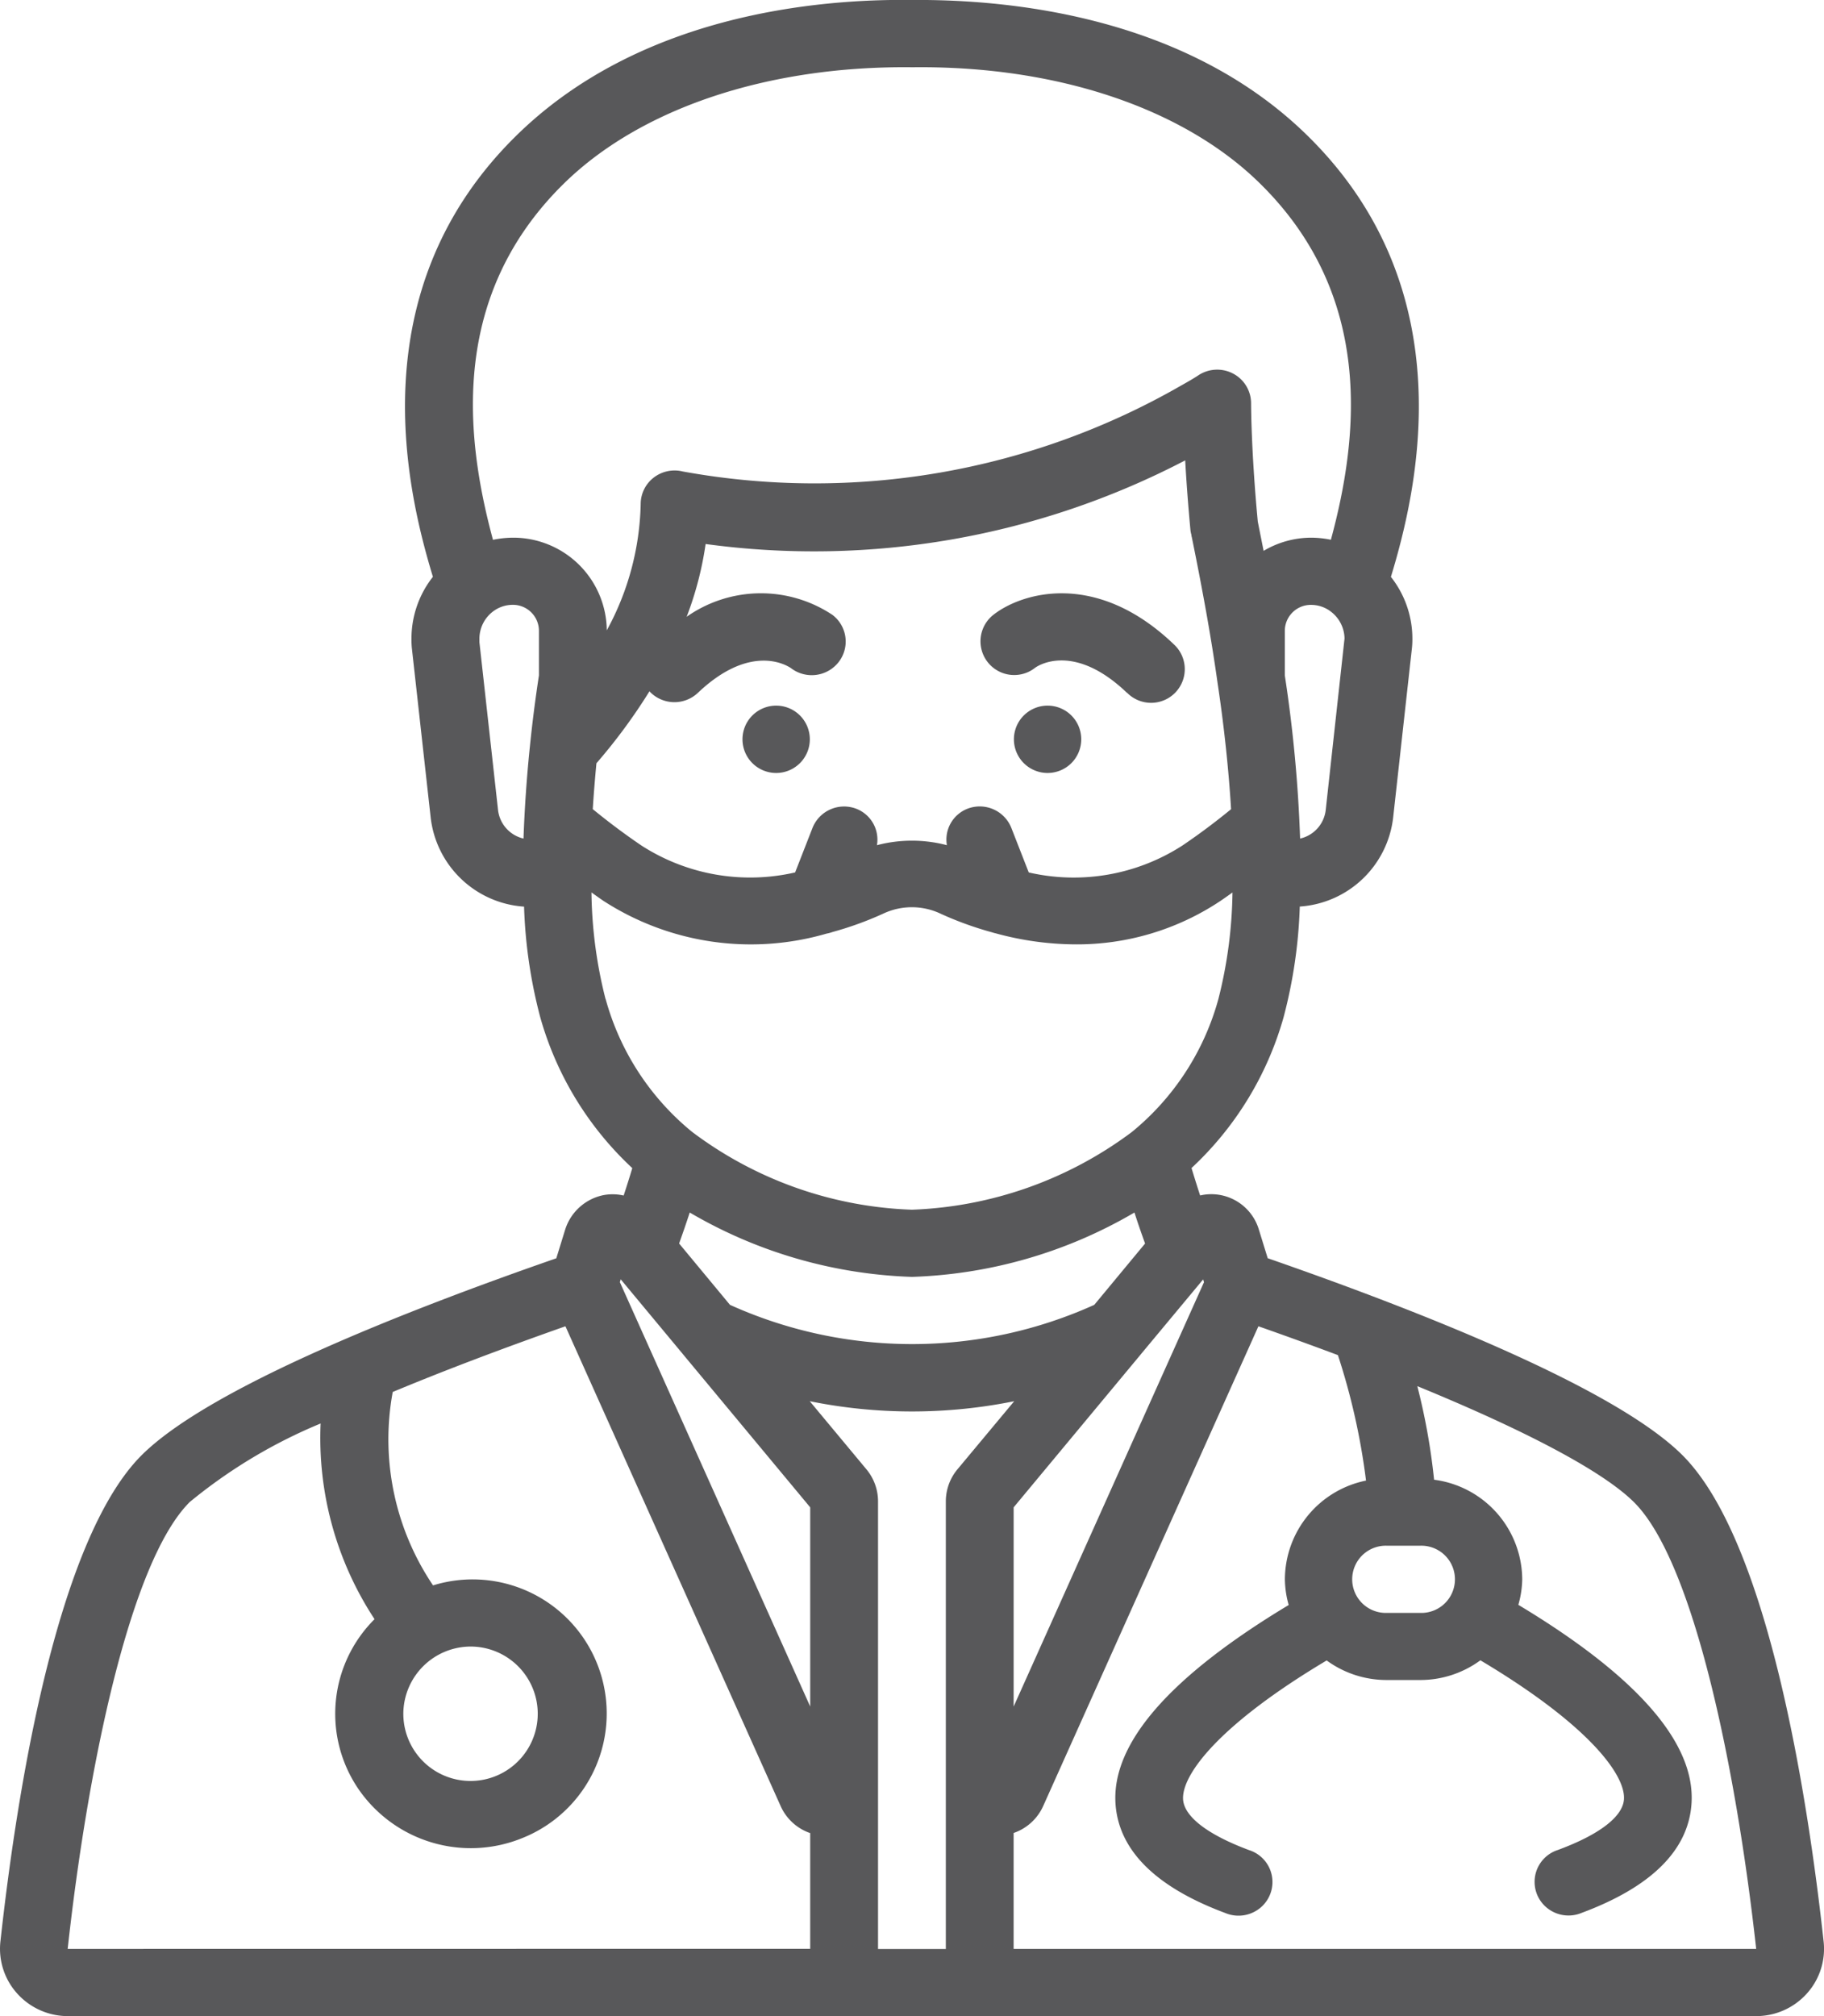 <svg xmlns="http://www.w3.org/2000/svg" width="96.159" height="106.281" viewBox="0 0 96.159 106.281"><defs><style>.a{fill:#58585a}</style></defs><path class="a" d="M31.831 62.999a2.674 2.674 0 0 0-2.04 1.833l-.463 1.5c-8.2 2.848-18.3 6.856-21.84 10.36C2.946 81.192.859 94.711.02 102.366a3.52 3.52 0 0 0 .9 2.739 3.591 3.591 0 0 0 2.653 1.176h89.01a3.589 3.589 0 0 0 2.658-1.174 3.523 3.523 0 0 0 .9-2.744c-.84-7.657-2.926-21.176-7.468-25.675-3.536-3.5-13.642-7.512-21.841-10.36l-.463-1.5a2.618 2.618 0 0 0-3.1-1.808 80.095 80.095 0 0 1-.454-1.446 17.232 17.232 0 0 0 4.855-7.953 26.016 26.016 0 0 0 .853-5.831 5.313 5.313 0 0 0 4.922-4.691l.976-8.807a4.563 4.563 0 0 0 .038-.634 5.251 5.251 0 0 0-1.132-3.247c1.38-4.541 3.9-15.038-4.326-23.19C62.554.828 53.189-.035 48.124-.001h-.025c-5.091-.068-14.479.8-20.95 7.221-8.222 8.148-5.706 18.644-4.327 23.187a5.259 5.259 0 0 0-1.13 3.251 4.5 4.5 0 0 0 .029.585l.984 8.857a5.314 5.314 0 0 0 4.923 4.694 25.946 25.946 0 0 0 .854 5.834 17.234 17.234 0 0 0 4.851 7.95c-.129.434-.285.928-.454 1.445a2.634 2.634 0 0 0-1.048-.024zm16.244 4.313a24.756 24.756 0 0 0 11.732-3.393c.169.531.358 1.075.56 1.635l-2.678 3.232a23.323 23.323 0 0 1-19.206 0l-2.681-3.234c.2-.558.389-1.109.56-1.633a24.736 24.736 0 0 0 11.719 3.393zm-12.106 4.033l.052.064 6.692 8.052v10.5L32.678 67.589l.045-.149zm14.509 6.108a2.641 2.641 0 0 0-.615 1.69v23.6h-3.574v-23.6a2.641 2.641 0 0 0-.613-1.688l-2.987-3.589a27.163 27.163 0 0 0 10.779 0zm2.96 2.008l6.692-8.052.052-.064 3.246-3.9.044.149-10.035 22.37zm-28.6 7.338a3.543 3.543 0 1 1-3.575 3.543 3.559 3.559 0 0 1 3.575-3.543zm-21.27 15.939c1.02-9.31 3.249-20.387 6.435-23.558a27.215 27.215 0 0 1 6.9-4.14 17.382 17.382 0 0 0 2.843 10.316 7.037 7.037 0 0 0-.857 8.943 7.187 7.187 0 0 0 8.678 2.583 7.069 7.069 0 0 0-4.738-13.307 13.774 13.774 0 0 1-2.125-10.196c2.654-1.107 5.72-2.27 9.105-3.463l11.349 25.3a2.642 2.642 0 0 0 1.555 1.417v6.1zm89.016 0H53.437v-6.111a2.647 2.647 0 0 0 1.557-1.417l11.348-25.294q2.19.769 4.191 1.52a35.29 35.29 0 0 1 1.482 6.614 5.336 5.336 0 0 0-4.277 5.2 5.167 5.167 0 0 0 .2 1.359c-6.278 3.778-9.382 7.32-9.125 10.541.195 2.424 2.145 4.343 5.793 5.7a1.8 1.8 0 0 0 1.808-.255 1.764 1.764 0 0 0-.556-3.062c-2.176-.809-3.413-1.755-3.486-2.657-.1-1.284 1.85-3.937 7.568-7.344a5.351 5.351 0 0 0 3.16 1.031h1.789a5.353 5.353 0 0 0 3.155-1.039c5.719 3.406 7.672 6.06 7.568 7.344-.074.908-1.31 1.854-3.486 2.656a1.765 1.765 0 0 0-.556 3.063 1.8 1.8 0 0 0 1.807.254c3.65-1.357 5.6-3.275 5.793-5.7.258-3.218-2.84-6.763-9.125-10.541a5.147 5.147 0 0 0 .205-1.352 5.33 5.33 0 0 0-4.647-5.243 33.748 33.748 0 0 0-.884-4.933c5.781 2.37 9.792 4.5 11.42 6.114 3.187 3.163 5.417 14.241 6.444 23.546zM74.889 85.026H73.1a1.772 1.772 0 1 1 0-3.543h1.789a1.772 1.772 0 1 1 0 3.543zM54.234 45.991l-.916-2.345a1.793 1.793 0 0 0-2.312-1.014 1.744 1.744 0 0 0-1.087 1.923 7.247 7.247 0 0 0-3.687 0 1.745 1.745 0 0 0-1.089-1.92 1.793 1.793 0 0 0-2.311 1.014l-.914 2.342a10.579 10.579 0 0 1-8.1-1.417 35.14 35.14 0 0 1-2.568-1.92c.047-.763.113-1.569.193-2.418a29.712 29.712 0 0 0 2.8-3.8c.009.011.012.024.021.035a1.8 1.8 0 0 0 2.526.054c2.78-2.638 4.684-1.458 4.914-1.3a1.8 1.8 0 0 0 2.509-.325 1.762 1.762 0 0 0-.328-2.486 6.811 6.811 0 0 0-7.686.1 17.668 17.668 0 0 0 1-3.836 42.323 42.323 0 0 0 25.283-4.409c.057 1.02.145 2.27.279 3.7a2.075 2.075 0 0 0 .052.243.21.21 0 0 0 .015.093c.613 3.011 1.044 5.441 1.358 7.679.358 2.377.587 4.606.715 6.672-.649.532-1.507 1.2-2.562 1.914a10.567 10.567 0 0 1-8.105 1.422zm15.655-3.279a1.747 1.747 0 0 1-1.349 1.494 73.5 73.5 0 0 0-.806-8.6v-2.355a1.37 1.37 0 0 1 1.376-1.364 1.716 1.716 0 0 1 1.072.37 1.817 1.817 0 0 1 .7 1.4zM29.677 9.726c4.058-4.019 10.82-6.267 18.4-6.18h.056c7.579-.087 14.3 2.162 18.342 6.176 5.9 5.845 5.2 13.159 3.688 18.732a5.286 5.286 0 0 0-1.047-.11 4.933 4.933 0 0 0-2.5.695c-.1-.505-.2-1-.307-1.543-.354-3.757-.354-6.212-.354-6.237a1.769 1.769 0 0 0-.944-1.563 1.8 1.8 0 0 0-1.837.09c-.281.186-.579.354-.894.531a38.785 38.785 0 0 1-26.281 4.538 1.8 1.8 0 0 0-1.535.321 1.763 1.763 0 0 0-.688 1.4 14.49 14.49 0 0 1-1.787 6.653 4.933 4.933 0 0 0-4.951-4.885 5.35 5.35 0 0 0-1.049.113c-1.509-5.572-2.224-12.878 3.687-18.731zm-3.42 32.985l-.983-8.856v-.2a1.807 1.807 0 0 1 .682-1.394 1.723 1.723 0 0 1 1.08-.377 1.37 1.37 0 0 1 1.376 1.364v2.355q-.286 1.872-.474 3.72a73.06 73.06 0 0 0-.34 4.883 1.751 1.751 0 0 1-1.341-1.495zm5.665 9.951a23.835 23.835 0 0 1-.741-5.617c.205.145.4.287.62.437a14.3 14.3 0 0 0 11.778 1.733 1.883 1.883 0 0 0 .305-.082 17.74 17.74 0 0 0 2.681-.971 3.54 3.54 0 0 1 3.039.012 17.865 17.865 0 0 0 2.691.973 1.791 1.791 0 0 0 .2.055 16.14 16.14 0 0 0 4.152.581 13.627 13.627 0 0 0 7.708-2.3c.22-.148.415-.29.62-.435a23.944 23.944 0 0 1-.742 5.613 13.728 13.728 0 0 1-4.57 7.019 20.594 20.594 0 0 1-11.583 4.091 20.431 20.431 0 0 1-11.59-4.1 13.72 13.72 0 0 1-4.563-7.012zm0 0"/><path class="a" d="M42.693 38.973a1.775 1.775 0 1 1-1.774-1.775 1.774 1.774 0 0 1 1.774 1.775zm14.309 0a1.775 1.775 0 1 1-1.774-1.775 1.774 1.774 0 0 1 1.774 1.775zm2.419-2.451a1.775 1.775 0 1 0 2.452-2.565c-4.081-3.9-8-2.724-9.5-1.549a1.777 1.777 0 0 0 2.189 2.8c.016-.016 1.943-1.468 4.854 1.318zm0 0"/></svg>